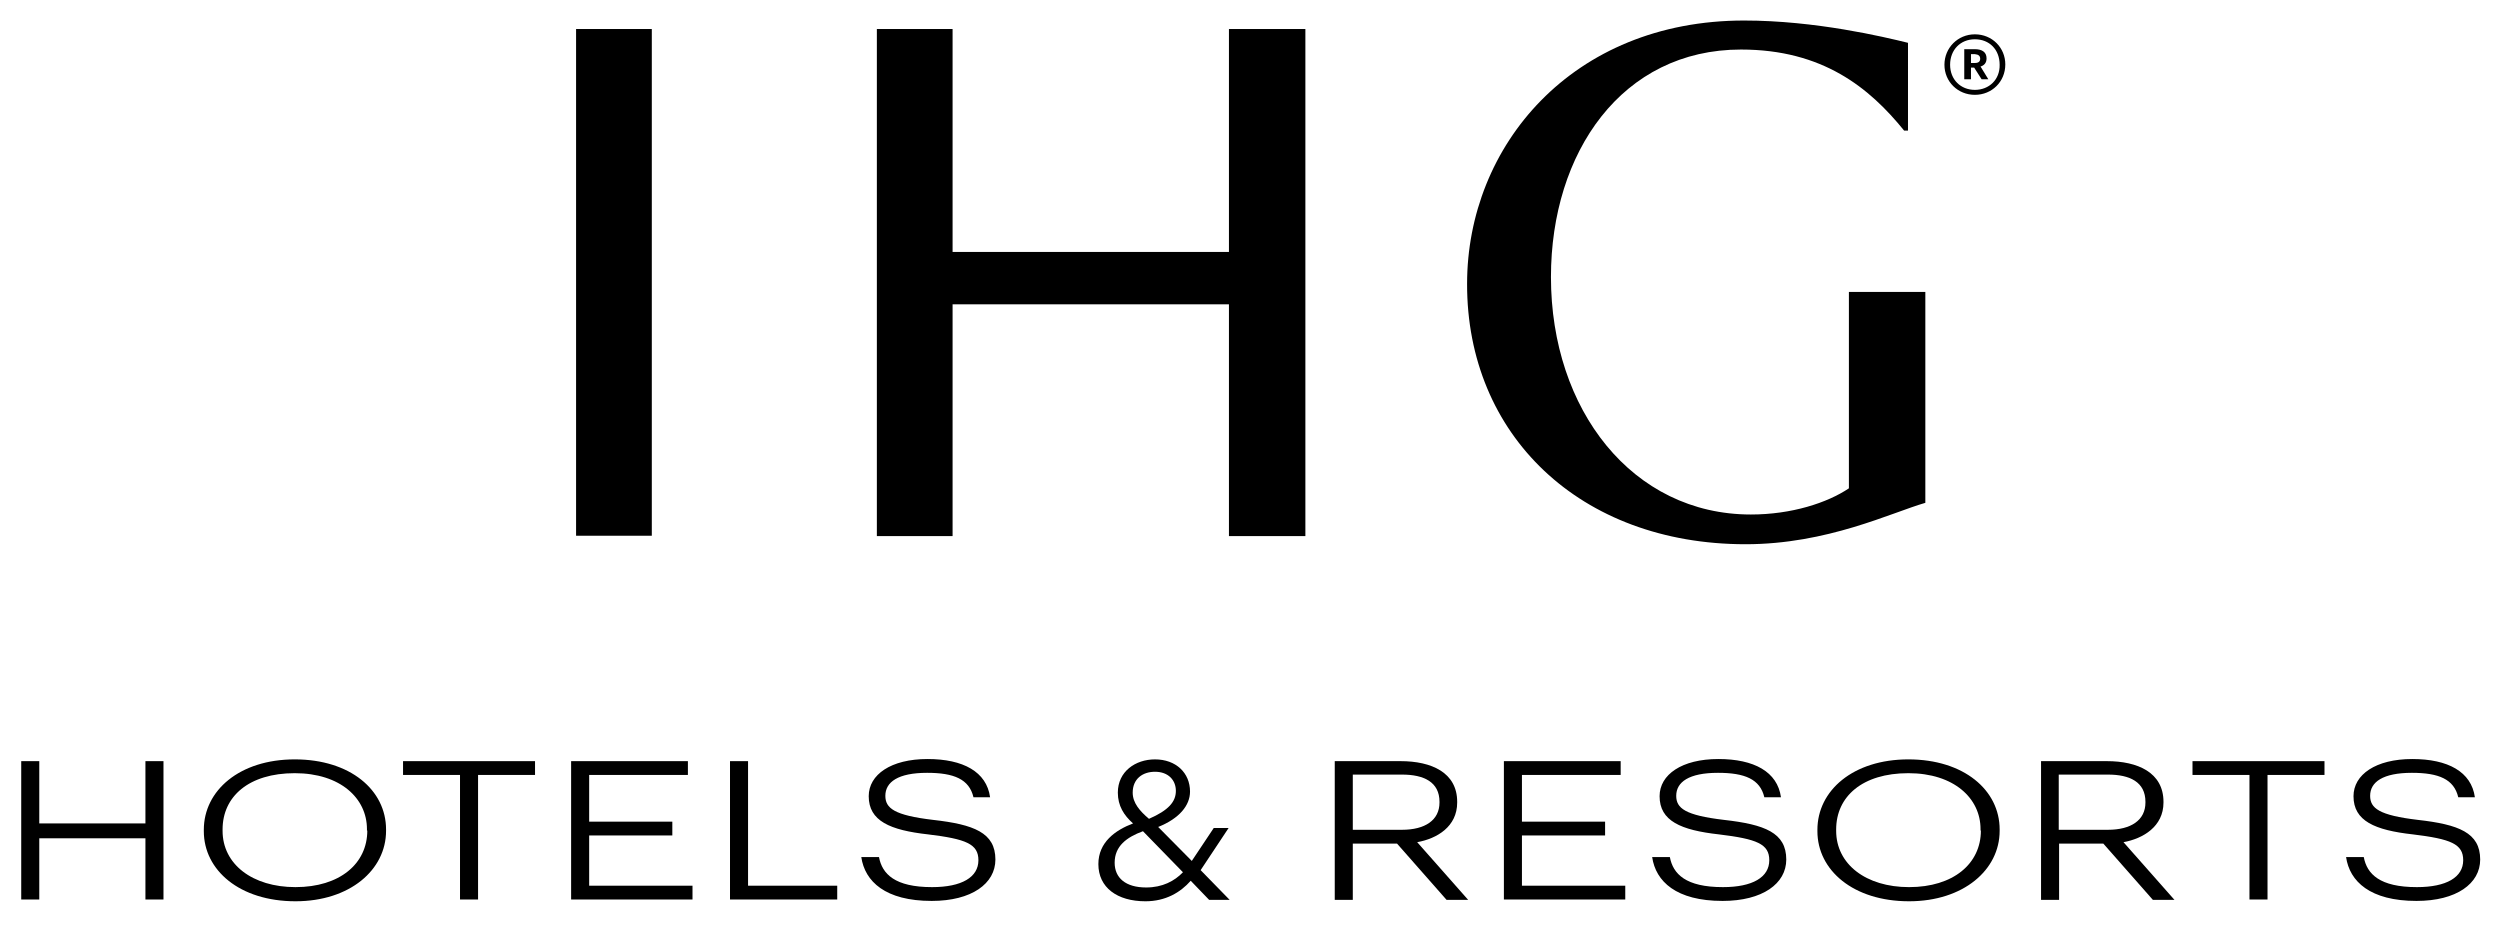 <?xml version="1.0" encoding="utf-8"?>
<!-- Generator: Adobe Illustrator 27.9.0, SVG Export Plug-In . SVG Version: 6.00 Build 0)  -->
<svg version="1.1" xmlns="http://www.w3.org/2000/svg" xmlns:xlink="http://www.w3.org/1999/xlink" x="0px" y="0px"
	 viewBox="0 0 706.5 262.7" style="enable-background:new 0 0 706.5 262.7;" xml:space="preserve">
<style type="text/css">
	.st0{fill:none;}
</style>
<g id="Guides">
	<rect x="-111.2" y="-111.3" class="st0" width="117.2" height="117.2"/>
	<rect x="700.9" y="254.7" class="st0" width="117.2" height="117.2"/>
</g>
<g id="Brandmark">
	<g>
		<path d="M558.1,9.7c-4.8,0-8.6,3.8-8.6,8.6c0,4.8,3.8,8.5,8.6,8.5c4.8,0,8.6-3.7,8.6-8.6C566.7,13.5,563,9.7,558.1,9.7z
			 M558.1,25.4c-4,0-7-2.9-7-7.1c0-4.2,2.9-7.2,7-7.2s7,2.9,7,7.2C565.2,22.5,562.1,25.4,558.1,25.4z"/>
		<path d="M561.4,16.5L561.4,16.5c0-1.8-1.3-2.6-3.3-2.6h-3v8.5h1.9v-3.3h0.9l2.1,3.3h1.9l-2.2-3.6
			C560.7,18.5,561.4,17.8,561.4,16.5z M559.6,16.6c0,0.8-0.5,1.2-1.5,1.2H557v-2.5h1.1C559,15.4,559.6,15.7,559.6,16.6L559.6,16.6z"
			/>
		<polygon points="347.3,71.2 269.2,71.2 269.2,8.2 247.8,8.2 247.8,151.5 269.2,151.5 269.2,86 347.3,86 347.3,151.5 368.9,151.5 
			368.9,8.2 347.3,8.2 		"/>
		<rect x="162.8" y="8.2" width="21.4" height="143.2"/>
		<path d="M493.3,153.8c23.1,0,41.1-8.9,50.8-11.7V82.5h-21.6V138c-6.1,4.1-16.2,7.4-27.7,7.4c-33.5,0-56.5-29.6-56.5-67.1
			c0-35.3,20.1-64.3,53.7-64.3c23.1,0,36.3,10.8,46.1,22.9h1.1V12.1c-6.9-1.7-26.2-6.3-46.3-6.3c-48.7,0-78.3,35.5-78.3,74.4
			C414.5,122.9,446.5,153.8,493.3,153.8z"/>
		<polygon points="41.1,232.7 11.1,232.7 11.1,215.1 6,215.1 6,254.2 11.1,254.2 11.1,236.9 41.1,236.9 41.1,254.2 46.2,254.2 
			46.2,215.1 41.1,215.1 		"/>
		<path d="M83.3,214.6c-15.6,0-25.7,8.8-25.7,19.9v0.4c0,11,10.1,19.8,25.9,19.8c15.4,0,25.6-8.9,25.6-19.9v-0.4
			C109.1,223.3,99,214.6,83.3,214.6z M103.8,234.7c0,9.4-7.8,16-20.3,16c-12.2,0-20.6-6.5-20.6-15.9v-0.4c0-9.3,7.4-15.9,20.4-15.9
			c12.9,0,20.4,7.1,20.4,15.8V234.7z"/>
		<polygon points="113.9,219 130,219 130,254.2 135.1,254.2 135.1,219 151.2,219 151.2,215.1 113.9,215.1 		"/>
		<polygon points="166.5,236.1 190,236.1 190,232.2 166.5,232.2 166.5,219 194.4,219 194.4,215.1 161.4,215.1 161.4,254.2 
			195.7,254.2 195.7,250.3 166.5,250.3 		"/>
		<polygon points="211.4,215.1 206.3,215.1 206.3,254.2 236.6,254.2 236.6,250.3 211.4,250.3 		"/>
		<path d="M263.7,231.7c-11-1.3-13.5-3.3-13.5-6.8c0-3.9,3.6-6.5,11.8-6.5c7.6,0,11.9,1.8,13.1,6.9h4.7c-1-7.2-7.6-10.8-17.7-10.8
			c-10.3,0-16.6,4.4-16.6,10.5c0,7,6,9.6,16.8,10.8c10.7,1.3,14.2,2.7,14.2,7.3c0,4.8-4.7,7.6-13.1,7.6c-10.5,0-14.1-3.7-15-8.5h-5
			c1,6.9,6.8,12.4,19.9,12.4c11.3,0,18-4.9,18-11.7C281.3,235.3,275.2,233,263.7,231.7z"/>
		<path d="M411.8,226.8v-0.2c0-8.3-7.3-11.5-16-11.5h-18.6v39.2h5.1v-15.9h12.5l14,15.9h6.1l-14.4-16.3
			C406.1,237,411.8,233.6,411.8,226.8z M382.3,234.5v-15.6h13.9c6.2,0,10.6,2.1,10.6,7.7v0.2c0,5-4.1,7.7-10.6,7.7H382.3z"/>
		<polygon points="430.1,236.1 453.6,236.1 453.6,232.2 430.1,232.2 430.1,219 458,219 458,215.1 425,215.1 425,254.2 459.3,254.2 
			459.3,250.3 430.1,250.3 		"/>
		<path d="M487.2,231.7c-11-1.3-13.5-3.3-13.5-6.8c0-3.9,3.6-6.5,11.8-6.5c7.6,0,11.9,1.8,13.1,6.9h4.7c-1-7.2-7.6-10.8-17.7-10.8
			c-10.3,0-16.6,4.4-16.6,10.5c0,7,6,9.6,16.8,10.8c10.7,1.3,14.2,2.7,14.2,7.3c0,4.8-4.7,7.6-13.1,7.6c-10.5,0-14.1-3.7-15-8.5h-5
			c1,6.9,6.8,12.4,19.9,12.4c11.3,0,18-4.9,18-11.7C504.8,235.3,498.7,233,487.2,231.7z"/>
		<path d="M539.3,214.6c-15.6,0-25.7,8.8-25.7,19.9v0.4c0,11,10.1,19.8,25.9,19.8c15.4,0,25.6-8.9,25.6-19.9v-0.4
			C565.1,223.3,555,214.6,539.3,214.6z M559.8,234.7c0,9.4-7.8,16-20.3,16c-12.2,0-20.6-6.5-20.6-15.9v-0.4
			c0-9.3,7.4-15.9,20.4-15.9c12.9,0,20.4,7.1,20.4,15.8V234.7z"/>
		<path d="M611.4,226.8v-0.2c0-8.3-7.3-11.5-16-11.5h-18.6v39.2h5.1v-15.9h12.5l14,15.9h6.1l-14.4-16.3
			C605.6,237,611.4,233.6,611.4,226.8z M581.8,234.5v-15.6h13.9c6.2,0,10.6,2.1,10.6,7.7v0.2c0,5-4.1,7.7-10.6,7.7H581.8z"/>
		<polygon points="619.6,219 635.7,219 635.7,254.2 640.8,254.2 640.8,219 656.9,219 656.9,215.1 619.6,215.1 		"/>
		<path d="M683.3,231.7c-11-1.3-13.5-3.3-13.5-6.8c0-3.9,3.6-6.5,11.8-6.5c7.6,0,11.9,1.8,13.1,6.9h4.7c-1-7.2-7.6-10.8-17.7-10.8
			c-10.3,0-16.6,4.4-16.6,10.5c0,7,6,9.6,16.8,10.8c10.7,1.3,14.2,2.7,14.2,7.3c0,4.8-4.7,7.6-13.1,7.6c-10.5,0-14.1-3.7-15-8.5h-5
			c1,6.9,6.8,12.4,19.9,12.4c11.3,0,18-4.9,18-11.7C700.9,235.3,694.8,233,683.3,231.7z"/>
		<path d="M347.2,234H343l-6.2,9.3l-9.5-9.6c6-2.4,9-6.1,9-10c0-5.3-4-9.1-9.9-9.1c-5.5,0-10.5,3.4-10.5,9.4c0,3.7,1.7,6.4,4.3,8.7
			c-5,1.9-9.8,5.3-9.8,11.5c0,6.6,5.3,10.5,13.3,10.5c5.7,0,9.9-2.5,12.8-5.8l5.2,5.4h5.8l-8.2-8.4L347.2,234z M320.1,224
			c0-3.9,2.8-5.9,6.3-5.9c3.8,0,5.9,2.4,5.9,5.4c0,3.1-2.1,5.5-7.6,7.9C322.1,229.2,320.1,226.9,320.1,224z M323.9,250.8
			c-5.8,0-8.9-2.7-8.9-7c0-4.7,3.4-7.2,8-8.9l11.3,11.6C331.9,249,328.5,250.8,323.9,250.8z"/>
	</g>
</g>
</svg>
